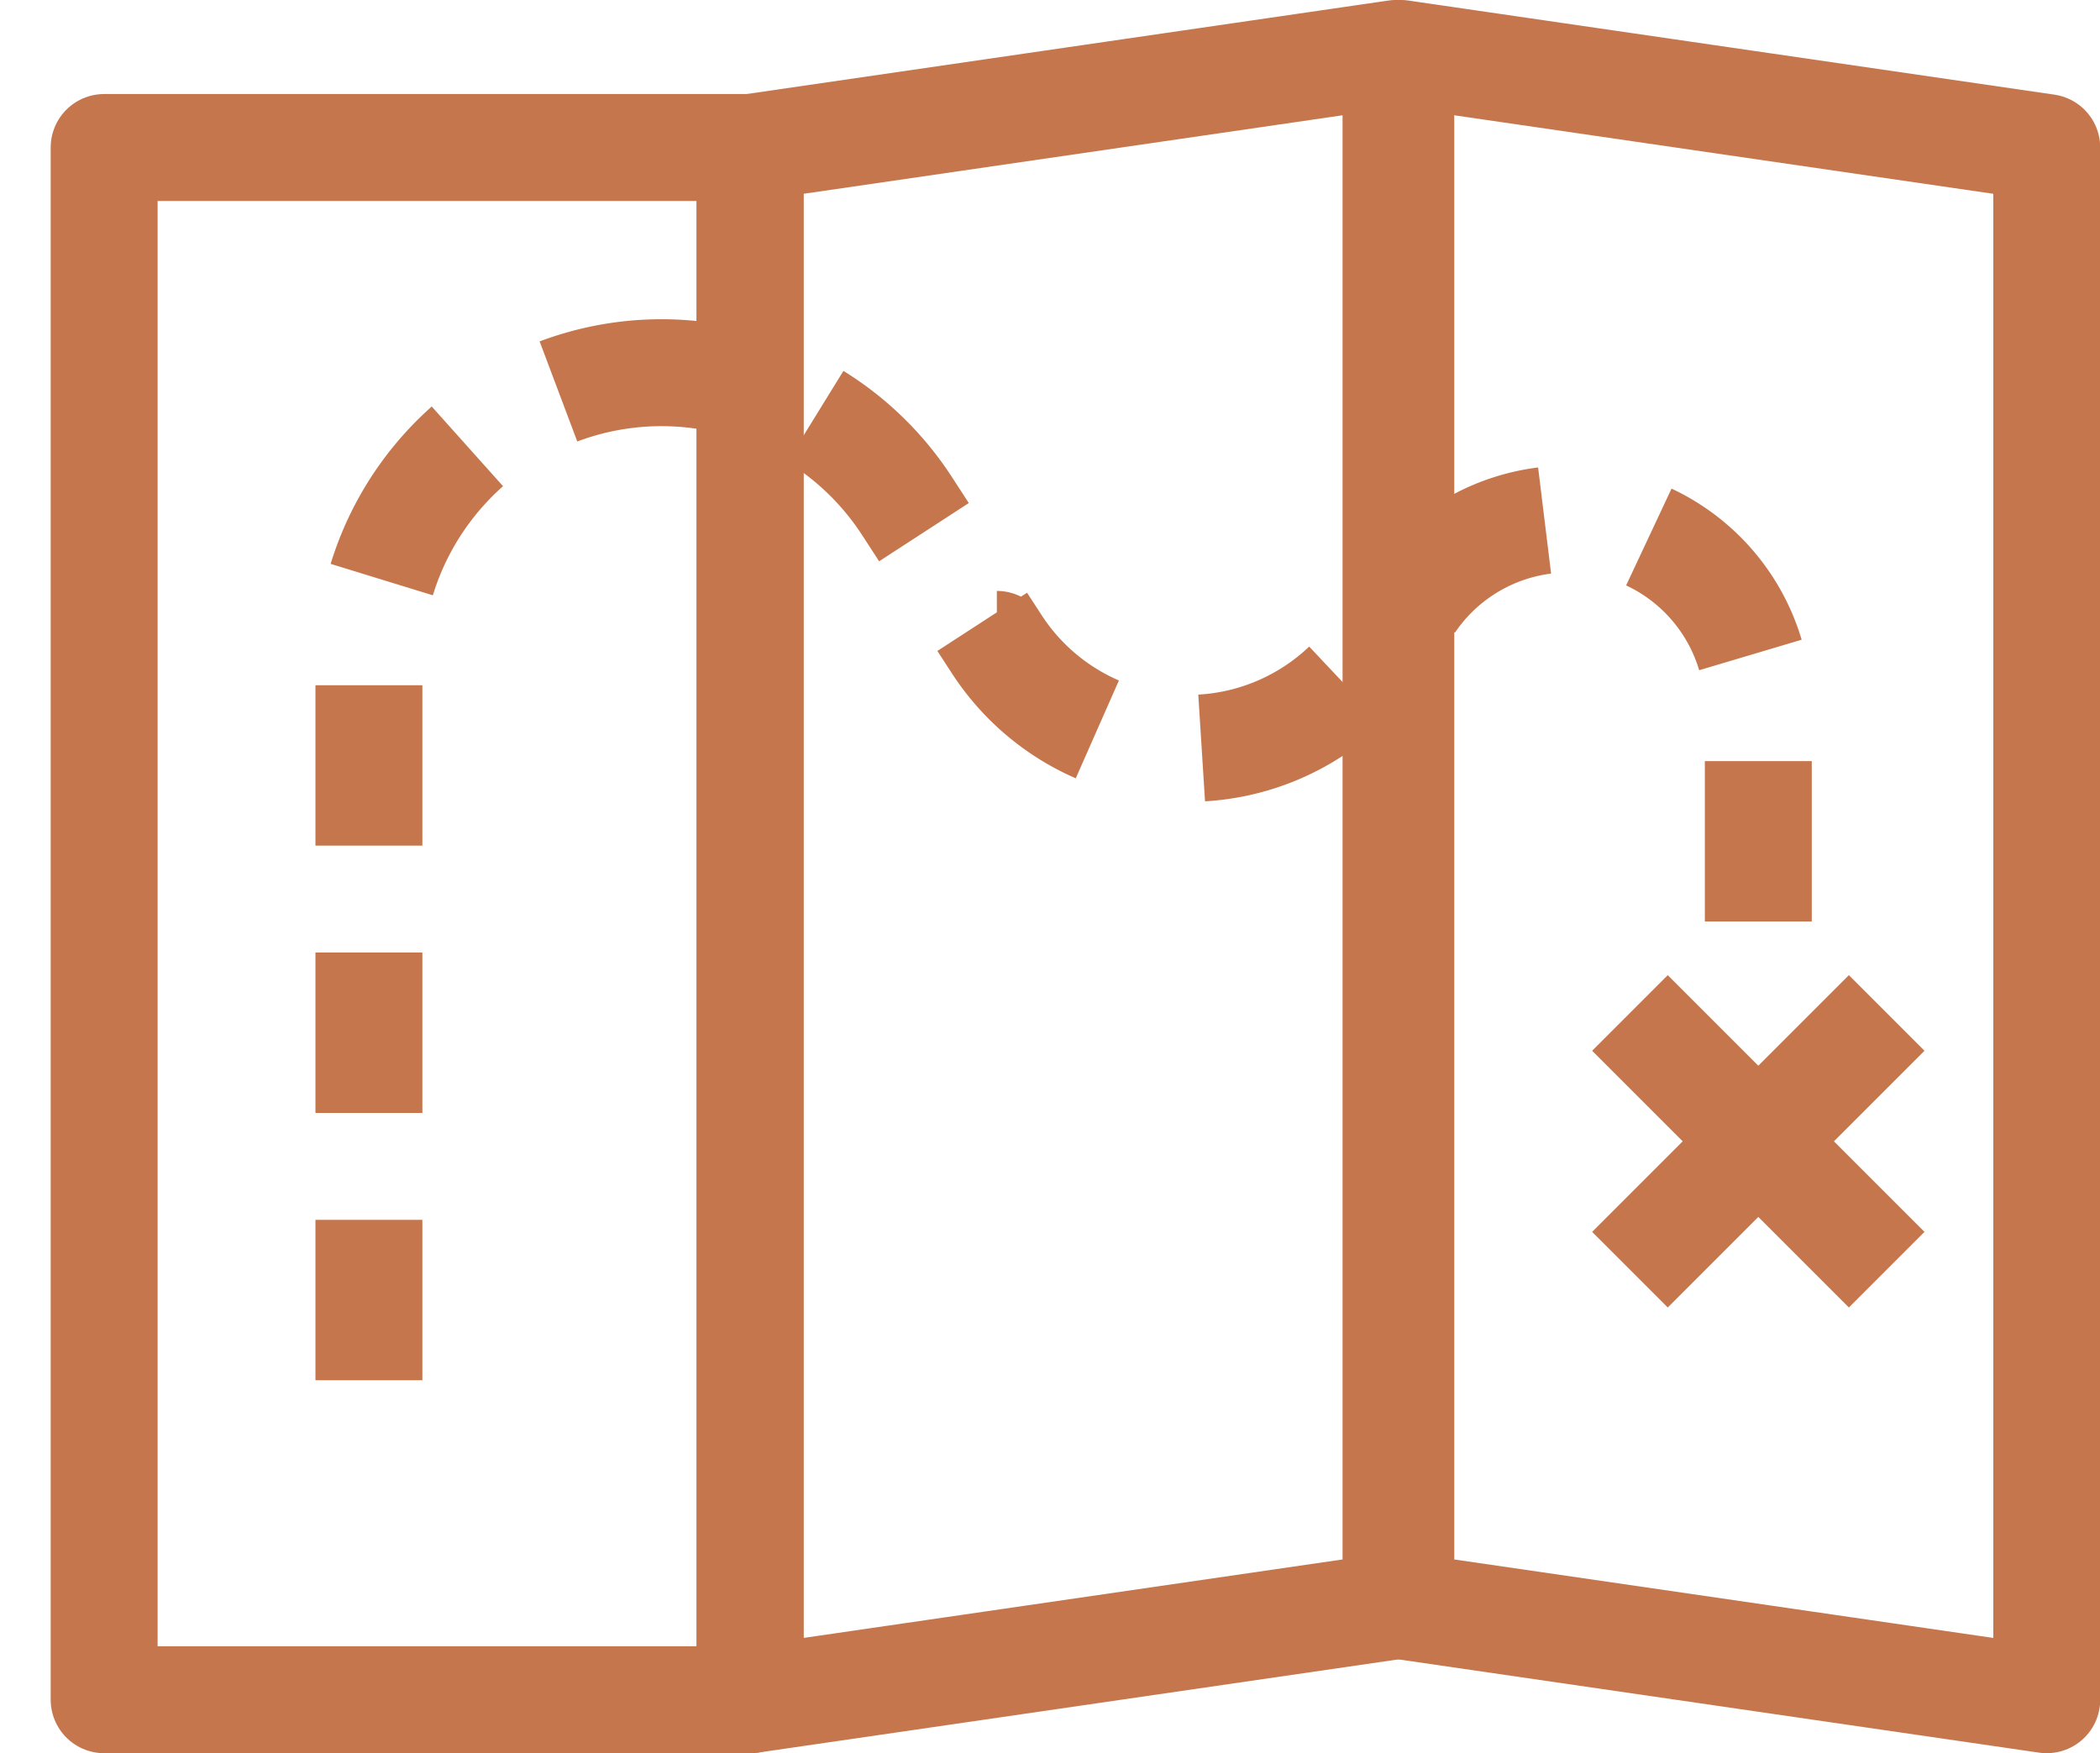 <?xml version="1.0" encoding="UTF-8"?> <svg xmlns="http://www.w3.org/2000/svg" xmlns:xlink="http://www.w3.org/1999/xlink" width="39.278" height="32.793" viewBox="0 0 39.278 32.793"><defs><clipPath id="a"><rect width="39.278" height="32.793" transform="translate(27)" fill="none"></rect></clipPath></defs><g transform="translate(-27)" clip-path="url(#a)"><rect width="12.082" height="29.034" transform="translate(28.948 2.759)" fill="none" stroke="#c5764d" stroke-linejoin="round" stroke-width="2"></rect><path d="M53.111,30.034,41.029,31.793V2.76L53.111,1Z" fill="none" stroke="#c5764d" stroke-linejoin="round" stroke-width="2"></path><path d="M53.2,30.034l12.082,1.759V2.76L53.2,1Z" fill="none" stroke="#c5764d" stroke-linejoin="round" stroke-width="2"></path><path d="M33.9,25.817V12.453A5.473,5.473,0,0,1,43.968,9.471l1.677,2.582a4.274,4.274,0,0,0,7.046.176l.76-1.05a3.556,3.556,0,0,1,6.436,2.085v5.278" fill="none" stroke="#c5764d" stroke-linejoin="round" stroke-width="2" stroke-dasharray="3 2"></path><line x1="4.802" y2="4.802" transform="translate(57.486 18.947)" fill="none" stroke="#c5764d" stroke-linejoin="round" stroke-width="2"></line><line x1="4.802" y1="4.802" transform="translate(57.486 18.947)" fill="none" stroke="#c5764d" stroke-linejoin="round" stroke-width="2"></line></g></svg> 